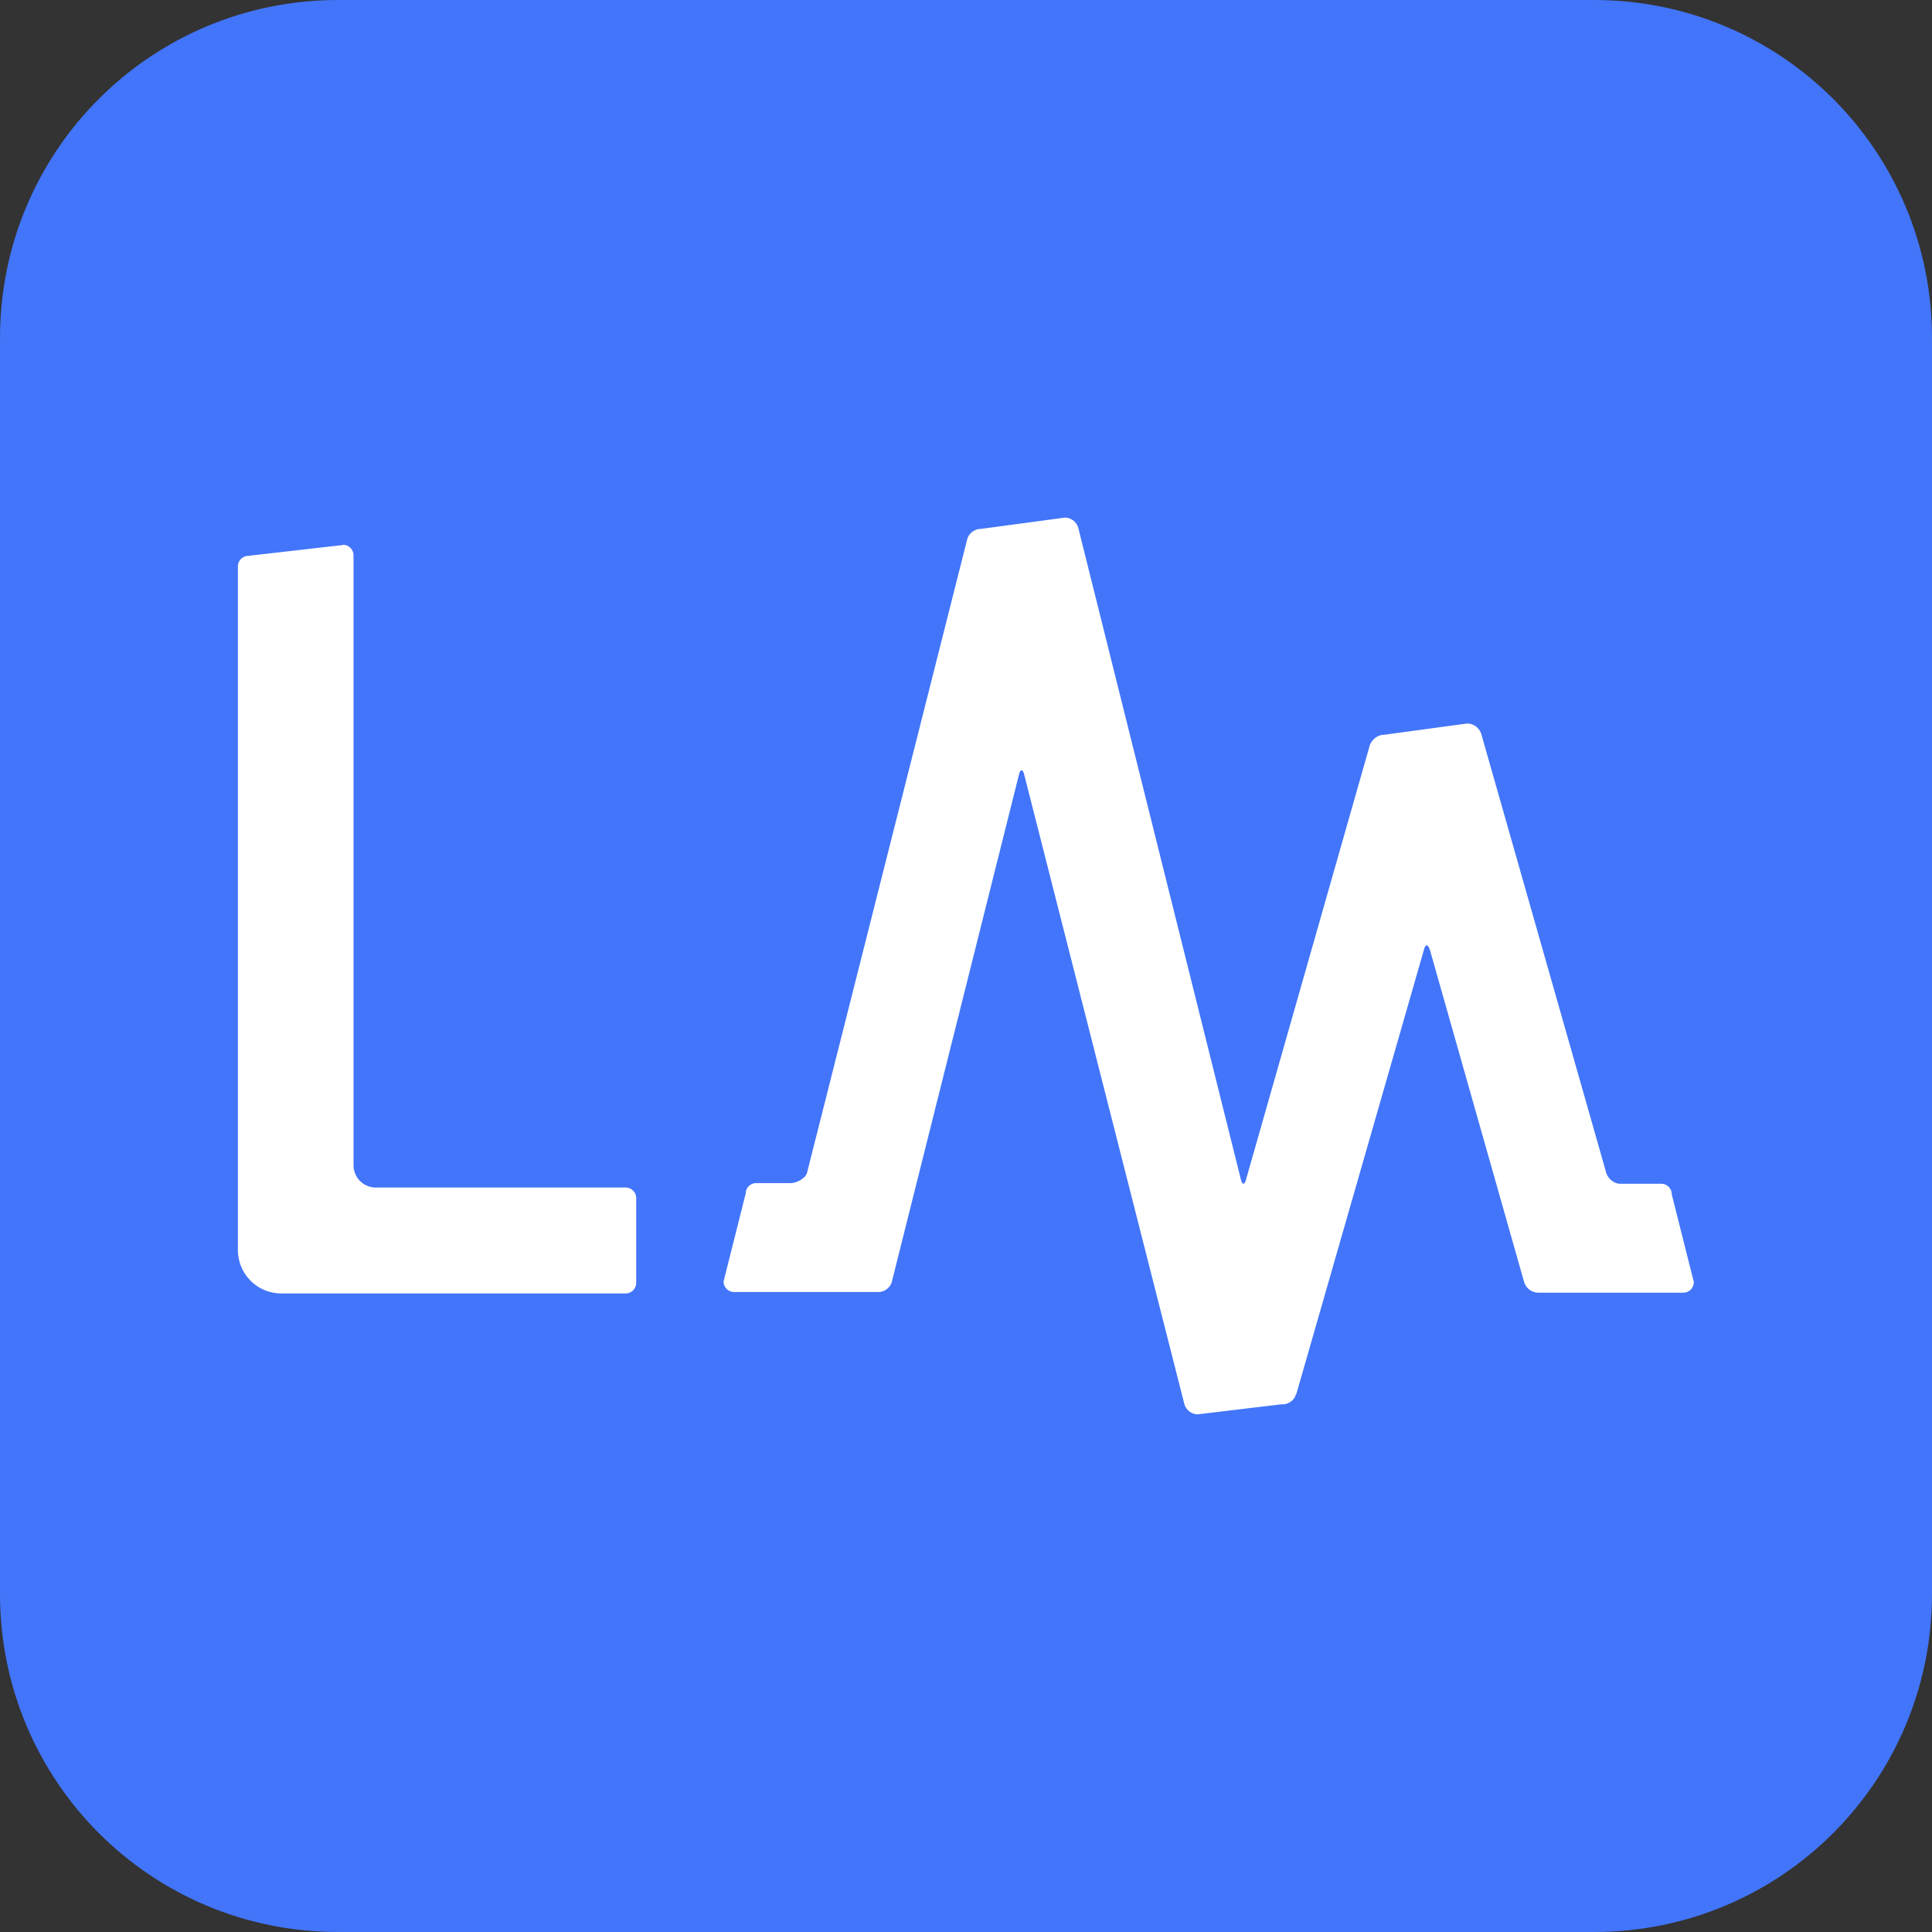 <svg xmlns="http://www.w3.org/2000/svg" width="64" height="64"><rect width="100%" height="100%" fill="#333333" stroke="none"/><path d="M64 52.8C64 59 59 64 52.8 64H11.2C5 64 0 59 0 52.8V11.2C0 5 5 0 11.2 0h41.6C59 0 64 5 64 11.2z" fill="#4275fa"/><path d="M42.94 46.188l4.228-14.72c.044-.2.133-.2.2 0l3.12 11a.5.5 0 0 0 .465.354h4.803a.35.35 0 0 0 .354-.354l-.73-2.9a.35.35 0 0 0-.354-.354h-1.35c-.2 0-.398-.155-.465-.354l-4.14-14.54a.5.5 0 0 0-.465-.354l-2.767.376c-.2 0-.398.155-.465.354L41.28 39.06c-.044.2-.133.2-.177 0l-5.38-21.56a.47.47 0 0 0-.443-.354l-2.8.376c-.2 0-.398.155-.443.354l-5.3 20.962c-.044.2-.354.354-.553.354h-1.13a.35.35 0 0 0-.354.354l-.73 2.9a.35.35 0 0 0 .354.354h4.78c.2 0 .398-.155.443-.354l4.206-16.778c.044-.2.133-.2.177 0l5.3 20.83a.47.47 0 0 0 .443.354l2.767-.332c.22.022.443-.133.487-.332m-31.57-28.133l-3.1.354c-.22 0-.376.155-.376.354v22.644c0 .797.642 1.44 1.44 1.44h11.4a.35.35 0 0 0 .354-.354v-2.8a.35.35 0 0 0-.354-.354h-8.28a.74.74 0 0 1-.73-.73V18.4a.35.35 0 0 0-.354-.354" fill="#fff"/></svg>